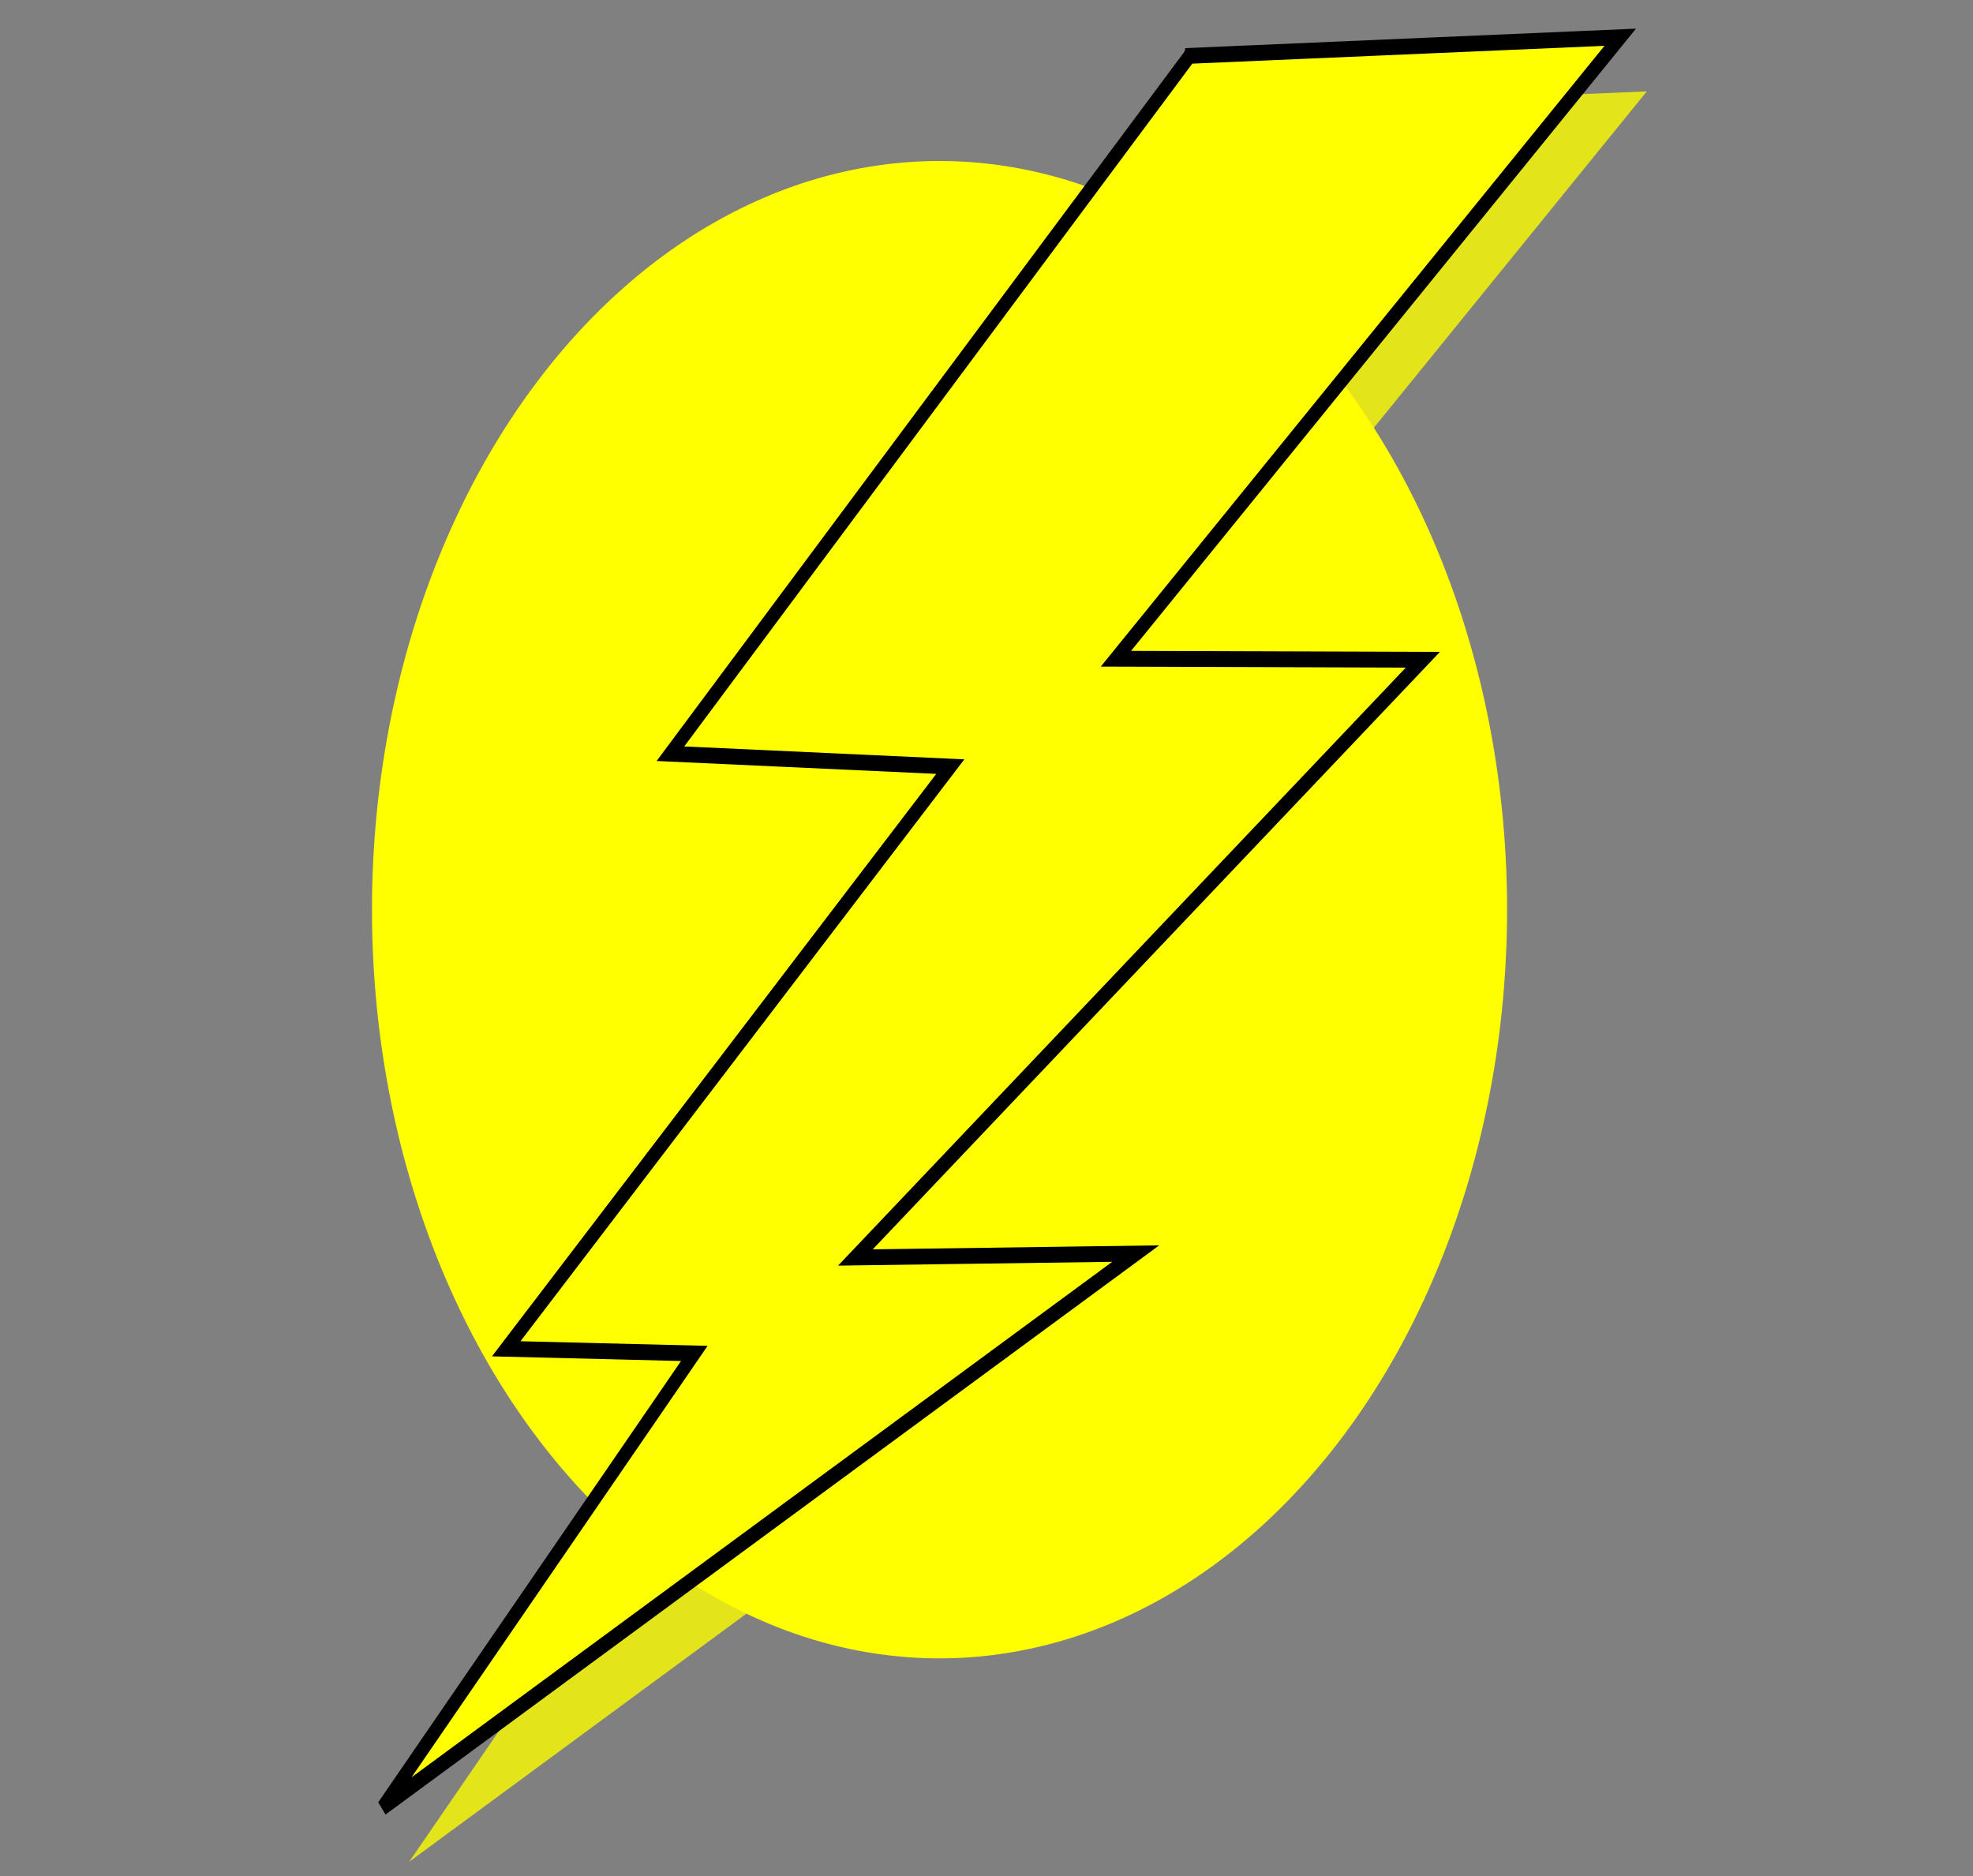 <?xml version="1.0"?><svg width="1020" height="970" xmlns="http://www.w3.org/2000/svg" xmlns:xlink="http://www.w3.org/1999/xlink">
 <rect width="100%" height="100%" fill="#808080" stroke="none"/>
 <title>Energy sign</title>
 <defs>
  <linearGradient id="linearGradient1709">
   <stop id="stop1710" offset="0" stop-color="#ffcd00"/>
   <stop id="stop1711" offset="1" stop-color="#ff0000"/>
  </linearGradient>
  <linearGradient id="linearGradient4728">
   <stop id="stop4729" offset="0" stop-color="#eefb11"/>
   <stop id="stop4730" offset="1" stop-color="#fbcd11"/>
  </linearGradient>
  <linearGradient gradientTransform="scale(1.395, 0.717)" gradientUnits="userSpaceOnUse" id="linearGradient4844" x1="33.831" x2="33.831" xlink:href="#linearGradient4140" y1="32.141" y2="47.053"/>
  <linearGradient id="linearGradient4140">
   <stop id="stop4141" offset="0" stop-color="#ffffff"/>
   <stop id="stop4142" offset="1" stop-opacity="0" stop-color="#fffcfc"/>
  </linearGradient>
  <linearGradient gradientTransform="scale(1.395, 0.717)" gradientUnits="userSpaceOnUse" id="linearGradient4843" x1="33.714" x2="33.771" xlink:href="#linearGradient4140" y1="32.828" y2="45.819"/>
  <linearGradient id="linearGradient4830">
   <stop id="stop4831" offset="0" stop-color="#000000"/>
   <stop id="stop4832" offset="1" stop-opacity="0" stop-color="#000000"/>
  </linearGradient>
  <linearGradient gradientTransform="scale(0.96, 1.041)" gradientUnits="userSpaceOnUse" id="linearGradient4842" x1="24.699" x2="62.643" xlink:href="#linearGradient4830" y1="20.797" y2="53.926"/>
  <linearGradient gradientTransform="scale(0.961, 1.041)" gradientUnits="userSpaceOnUse" id="linearGradient4731" x1="40.586" x2="46.952" xlink:href="#linearGradient4728" y1="33.98" y2="37.407"/>
  <radialGradient cx="41.217" cy="36.044" fx="42.015" fy="36.314" gradientUnits="userSpaceOnUse" id="radialGradient1712" r="26.079" xlink:href="#linearGradient1709"/>
  <radialGradient cx="41.217" cy="36.044" fx="42.015" fy="36.314" gradientUnits="userSpaceOnUse" id="radialGradient1718" r="26.079" xlink:href="#linearGradient1709"/>
  <linearGradient id="linearGradient1719" x1="-0.042" x2="0.924" xlink:href="#linearGradient4830" y1="0.039" y2="0.883"/>
  <linearGradient id="linearGradient1720" x1="0.49" x2="0.494" xlink:href="#linearGradient4140" y1="-Infinity" y2="Infinity"/>
  <linearGradient id="linearGradient1721" x1="0.498" x2="0.498" xlink:href="#linearGradient4140" y1="-Infinity" y2="Infinity"/>
  <linearGradient id="linearGradient1722" x1="0.385" x2="0.547" xlink:href="#linearGradient4728" y1="0.405" y2="0.492"/>
 </defs>
 <g>
  <title>Layer 1</title>
  <g id="layer1">
   <g id="svg_2" transform="matrix(9.602, 0, 0, 12.666, -1367.95, -303.457)">
    <path id="svg_3" d="m223.607,61.087a30.556,30.556 0 1 1 -61.113,0a30.556,30.556 0 1 1 61.113,0z" stroke-miterlimit="4" stroke-linejoin="round" stroke-width="0" stroke="#000000" fill-rule="evenodd" fill="#ffff00"/>
    <path id="svg_4" d="m207.95,28.449l-27.956,28.481l15.069,0.526l-23.91,23.762l10.127,0.189l-16.781,18.538l40.547,-22.613l-15.093,0.159l30.552,-24.396l-16.526,-0.041l27.153,-25.367l-23.181,0.76z" stroke-miterlimit="4" stroke-width="0" stroke="#ff8600" fill-rule="evenodd" fill="#ffff00" opacity="0.789"/>
    <path id="svg_5" d="m210.939,41.028a17.67,9.079 0 1 1 -35.34,0a17.67,9.079 0 1 1 35.34,0z" marker-start="none" stroke-dashoffset="0" stroke-miterlimit="4" stroke-linejoin="round" stroke-linecap="round" stroke-width="0" stroke="url(#linearGradient1721)" fill-rule="evenodd" fill="#ffff00" opacity="0.845"/>
    <path id="svg_6" d="m206.518,26.24l-27.956,28.481l15.069,0.526l-23.91,23.762l10.127,0.189l-16.781,18.538l40.547,-22.613l-15.093,0.159l30.552,-24.396l-16.526,-0.041l27.153,-25.367l-23.181,0.76z" stroke-width="0.484pt" stroke="#000000" fill-rule="evenodd" fill="#ffff00"/>
   </g>
  </g>
 </g>
</svg>